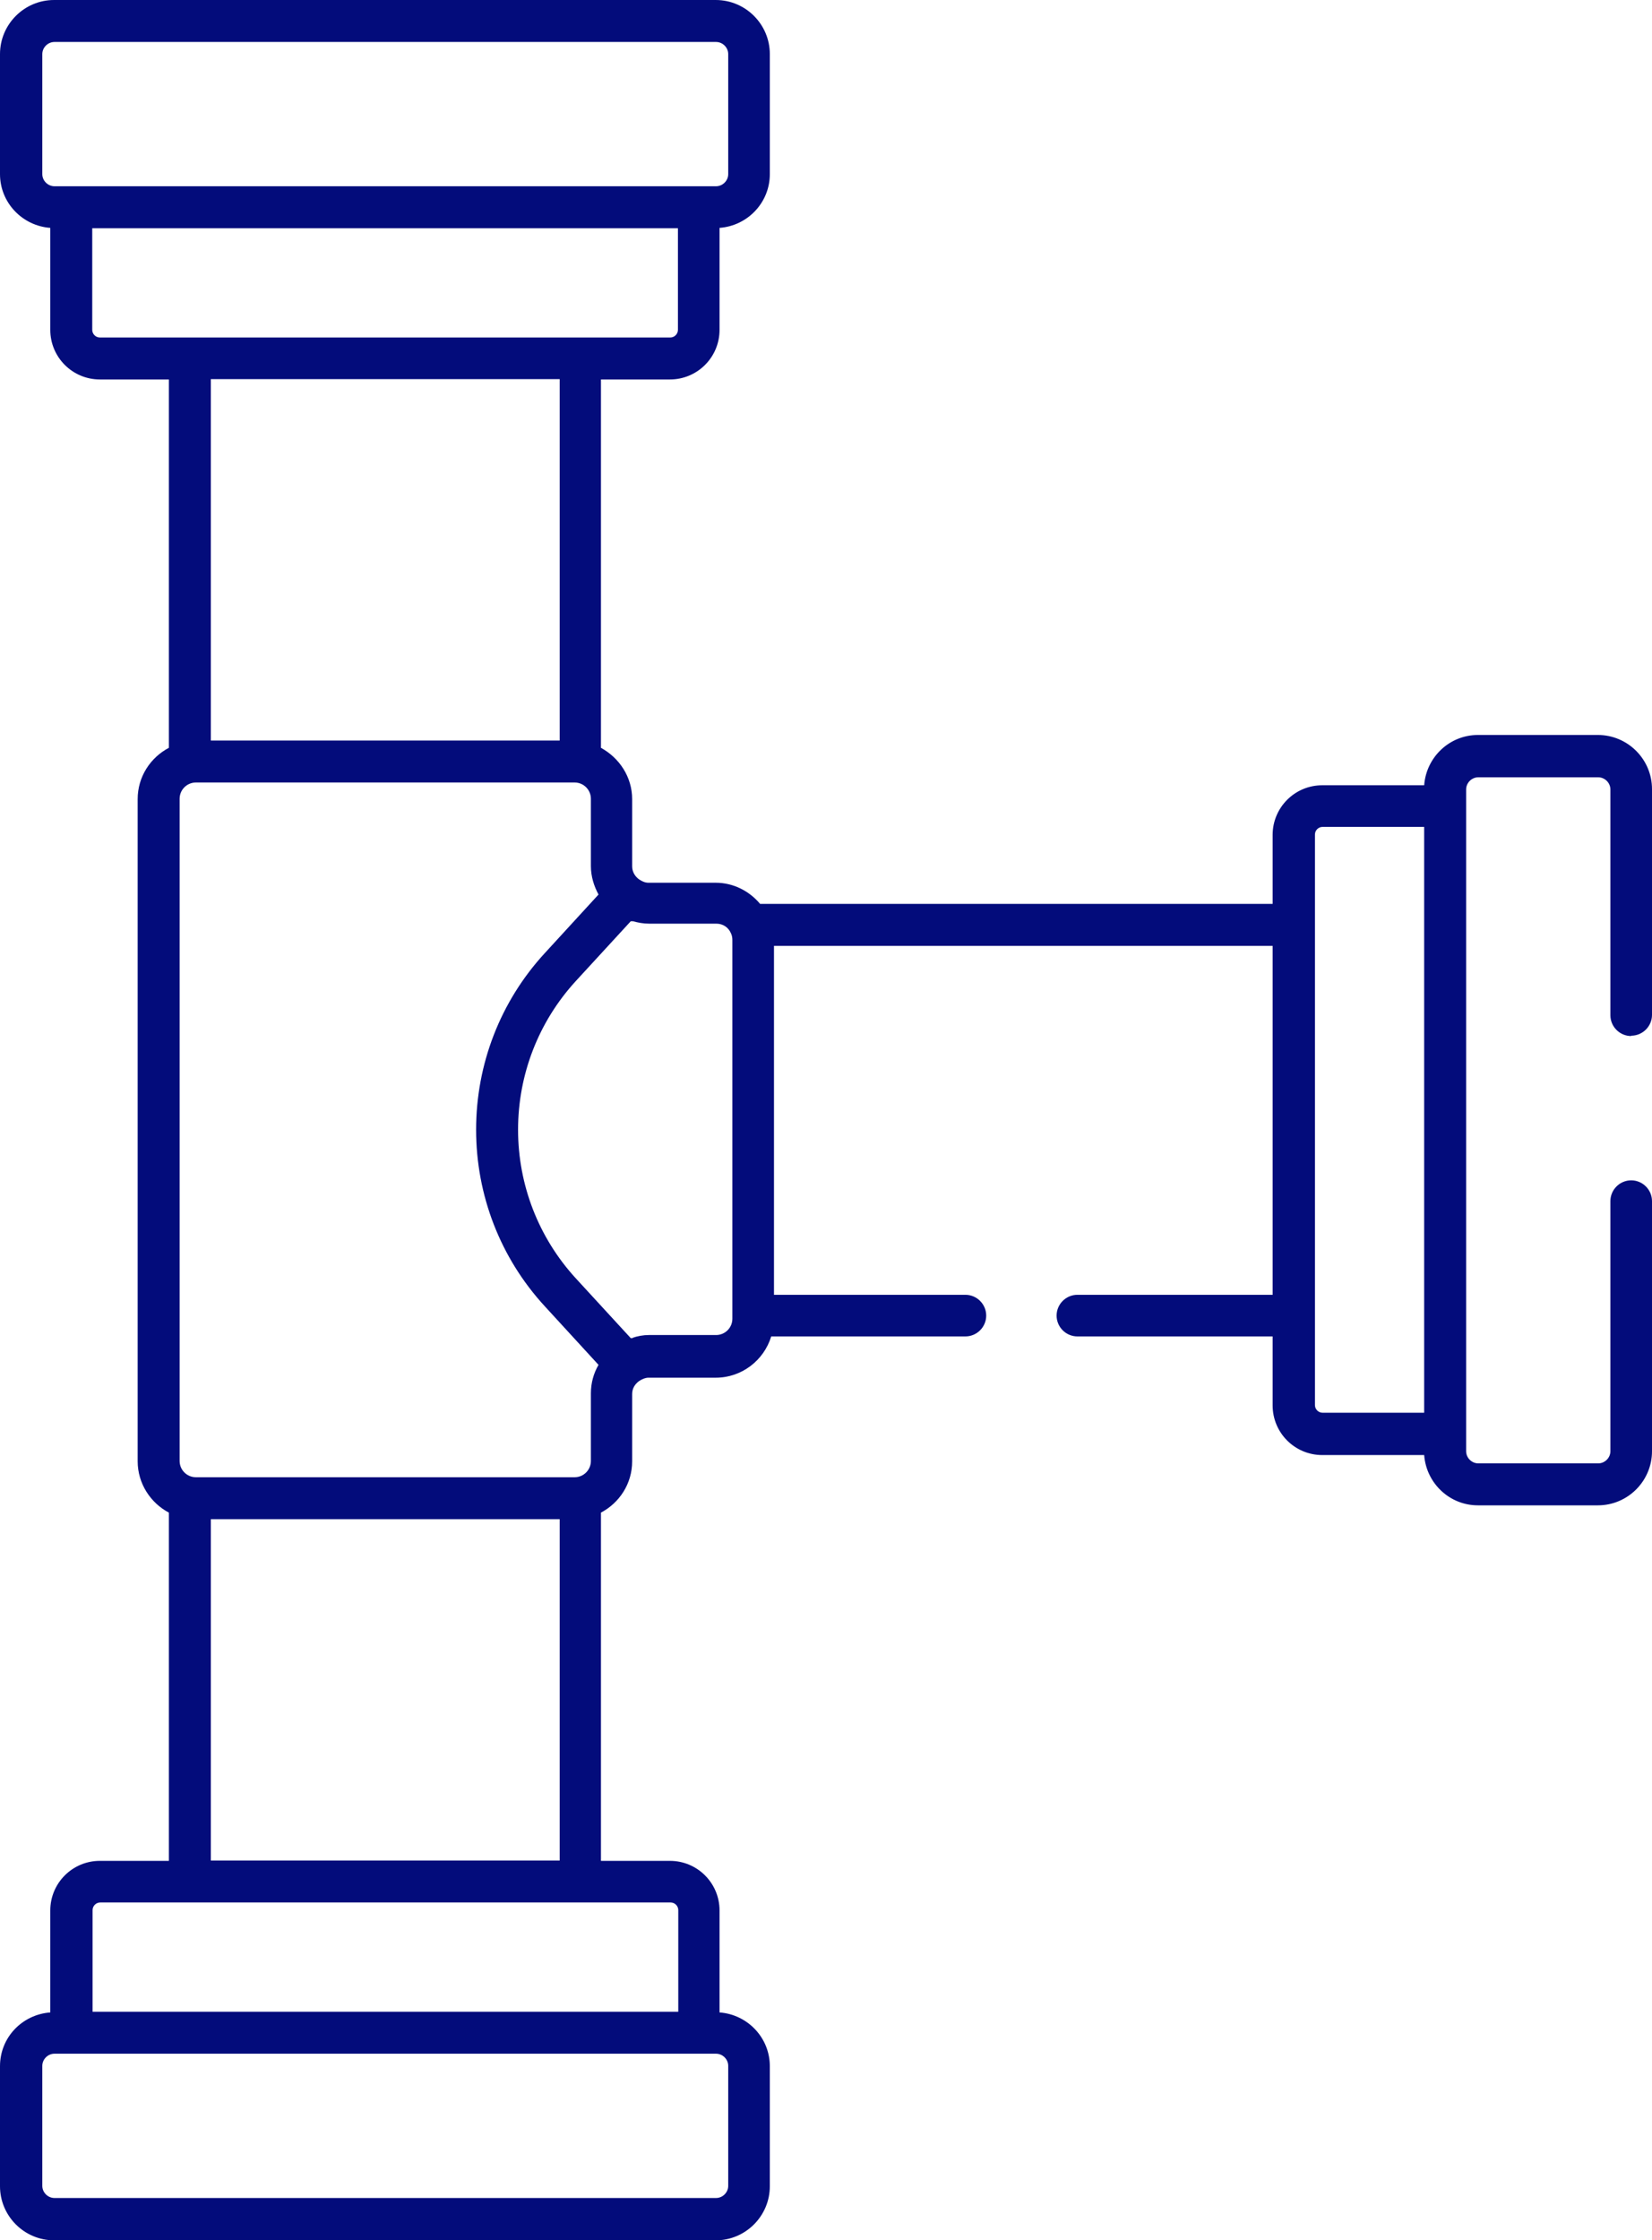 <svg xmlns="http://www.w3.org/2000/svg" id="Layer_1" data-name="Layer 1" viewBox="35.19 19.53 47.64 64.59">
  <defs>
    <style>
      .cls-1 {
        fill: #030c7b;
      }
    </style>
  </defs>
  <path class="cls-1" d="M82.23,49.39c.33,0,.6-.27.6-.6v-6.51c0-.86-.7-1.56-1.56-1.56h-3.46c-.82,0-1.49.64-1.55,1.45h-2.94c-.79,0-1.43.64-1.43,1.43v1.99h-14.78c-.31-.37-.77-.61-1.28-.61h-1.94c-.1,0-.18-.04-.26-.09-.12-.08-.21-.22-.21-.38v-1.94c0-.64-.37-1.19-.9-1.48v-10.62h1.99c.79,0,1.43-.64,1.43-1.43v-2.94c.81-.06,1.45-.73,1.45-1.55v-3.46c0-.86-.7-1.56-1.56-1.56h-19.08c-.86,0-1.56.7-1.56,1.56v3.46c0,.82.64,1.49,1.45,1.55v2.94c0,.79.64,1.43,1.43,1.43h1.99v10.62c-.53.28-.9.83-.9,1.48v19.09c0,.64.37,1.2.9,1.48v10.04h-1.99c-.79,0-1.43.64-1.43,1.43v2.94c-.81.06-1.45.72-1.45,1.55v3.46c0,.86.7,1.56,1.56,1.56h19.08c.86,0,1.56-.7,1.56-1.56v-3.46c0-.82-.64-1.49-1.45-1.55v-2.94c0-.79-.64-1.43-1.43-1.43h-1.99v-10.04c.53-.28.9-.83.9-1.48v-1.94c0-.16.08-.29.21-.38.08-.05.17-.09.26-.09h1.94c.75,0,1.39-.5,1.6-1.19h5.6c.33,0,.6-.27.6-.6s-.27-.6-.6-.6h-5.52v-10.06h14.38v10.06h-5.63c-.33,0-.6.27-.6.6s.27.6.6.6h5.63v1.99c0,.79.64,1.43,1.43,1.43h2.94c.06.81.73,1.45,1.55,1.45h3.46c.86,0,1.56-.7,1.56-1.56v-7.21c0-.33-.27-.6-.6-.6s-.6.27-.6.6v7.21c0,.19-.16.35-.35.35h-3.46c-.19,0-.35-.16-.35-.35v-19.08c0-.19.16-.35.35-.35h3.46c.19,0,.35.16.35.35v6.51c0,.33.27.6.6.6ZM73.11,57.45v-13.86c0-.12.1-.22.22-.22h2.93v16.89h-2.93c-.12,0-.22-.1-.22-.22v-2.59ZM51.33,73.17h-10.06v-9.84h10.06v9.84ZM41.27,30.46h10.06v10.42h-10.06v-10.42ZM53.44,58.11s-.04,0-.06,0l-1.59-1.73c-1.07-1.17-1.66-2.69-1.66-4.28s.59-3.11,1.66-4.28l1.59-1.73s.04,0,.06,0c.15.04.3.07.47.07h1.94c.19,0,.35.11.42.28.03.06.04.13.04.19v10.92c0,.26-.21.47-.47.47h-1.94c-.16,0-.32.03-.47.08ZM52.23,61.65c0,.26-.21.47-.47.47h-10.92c-.26,0-.47-.21-.47-.47v-19.09c0-.26.21-.47.47-.47h10.92c.26,0,.47.21.47.47v1.94c0,.3.09.58.22.82l-1.55,1.69c-1.28,1.39-1.98,3.2-1.98,5.09s.7,3.7,1.98,5.09l1.55,1.69c-.14.24-.22.52-.22.82v1.94ZM36.76,24.9c-.19,0-.35-.16-.35-.35v-3.46c0-.19.16-.35.35-.35h19.08c.19,0,.35.16.35.35v3.46c0,.19-.16.35-.35.35h-19.08ZM38.07,29.26c-.12,0-.22-.1-.22-.22v-2.93h16.89v2.93c0,.12-.1.22-.22.22h-16.45ZM40.67,74.38h13.86c.12,0,.22.1.22.22v2.93h-16.89v-2.93c0-.12.1-.22.22-.22h2.59ZM55.84,78.74c.19,0,.35.16.35.35v3.46c0,.19-.16.35-.35.35h-19.08c-.19,0-.35-.16-.35-.35v-3.46c0-.19.16-.35.35-.35h19.08Z"/>
</svg>